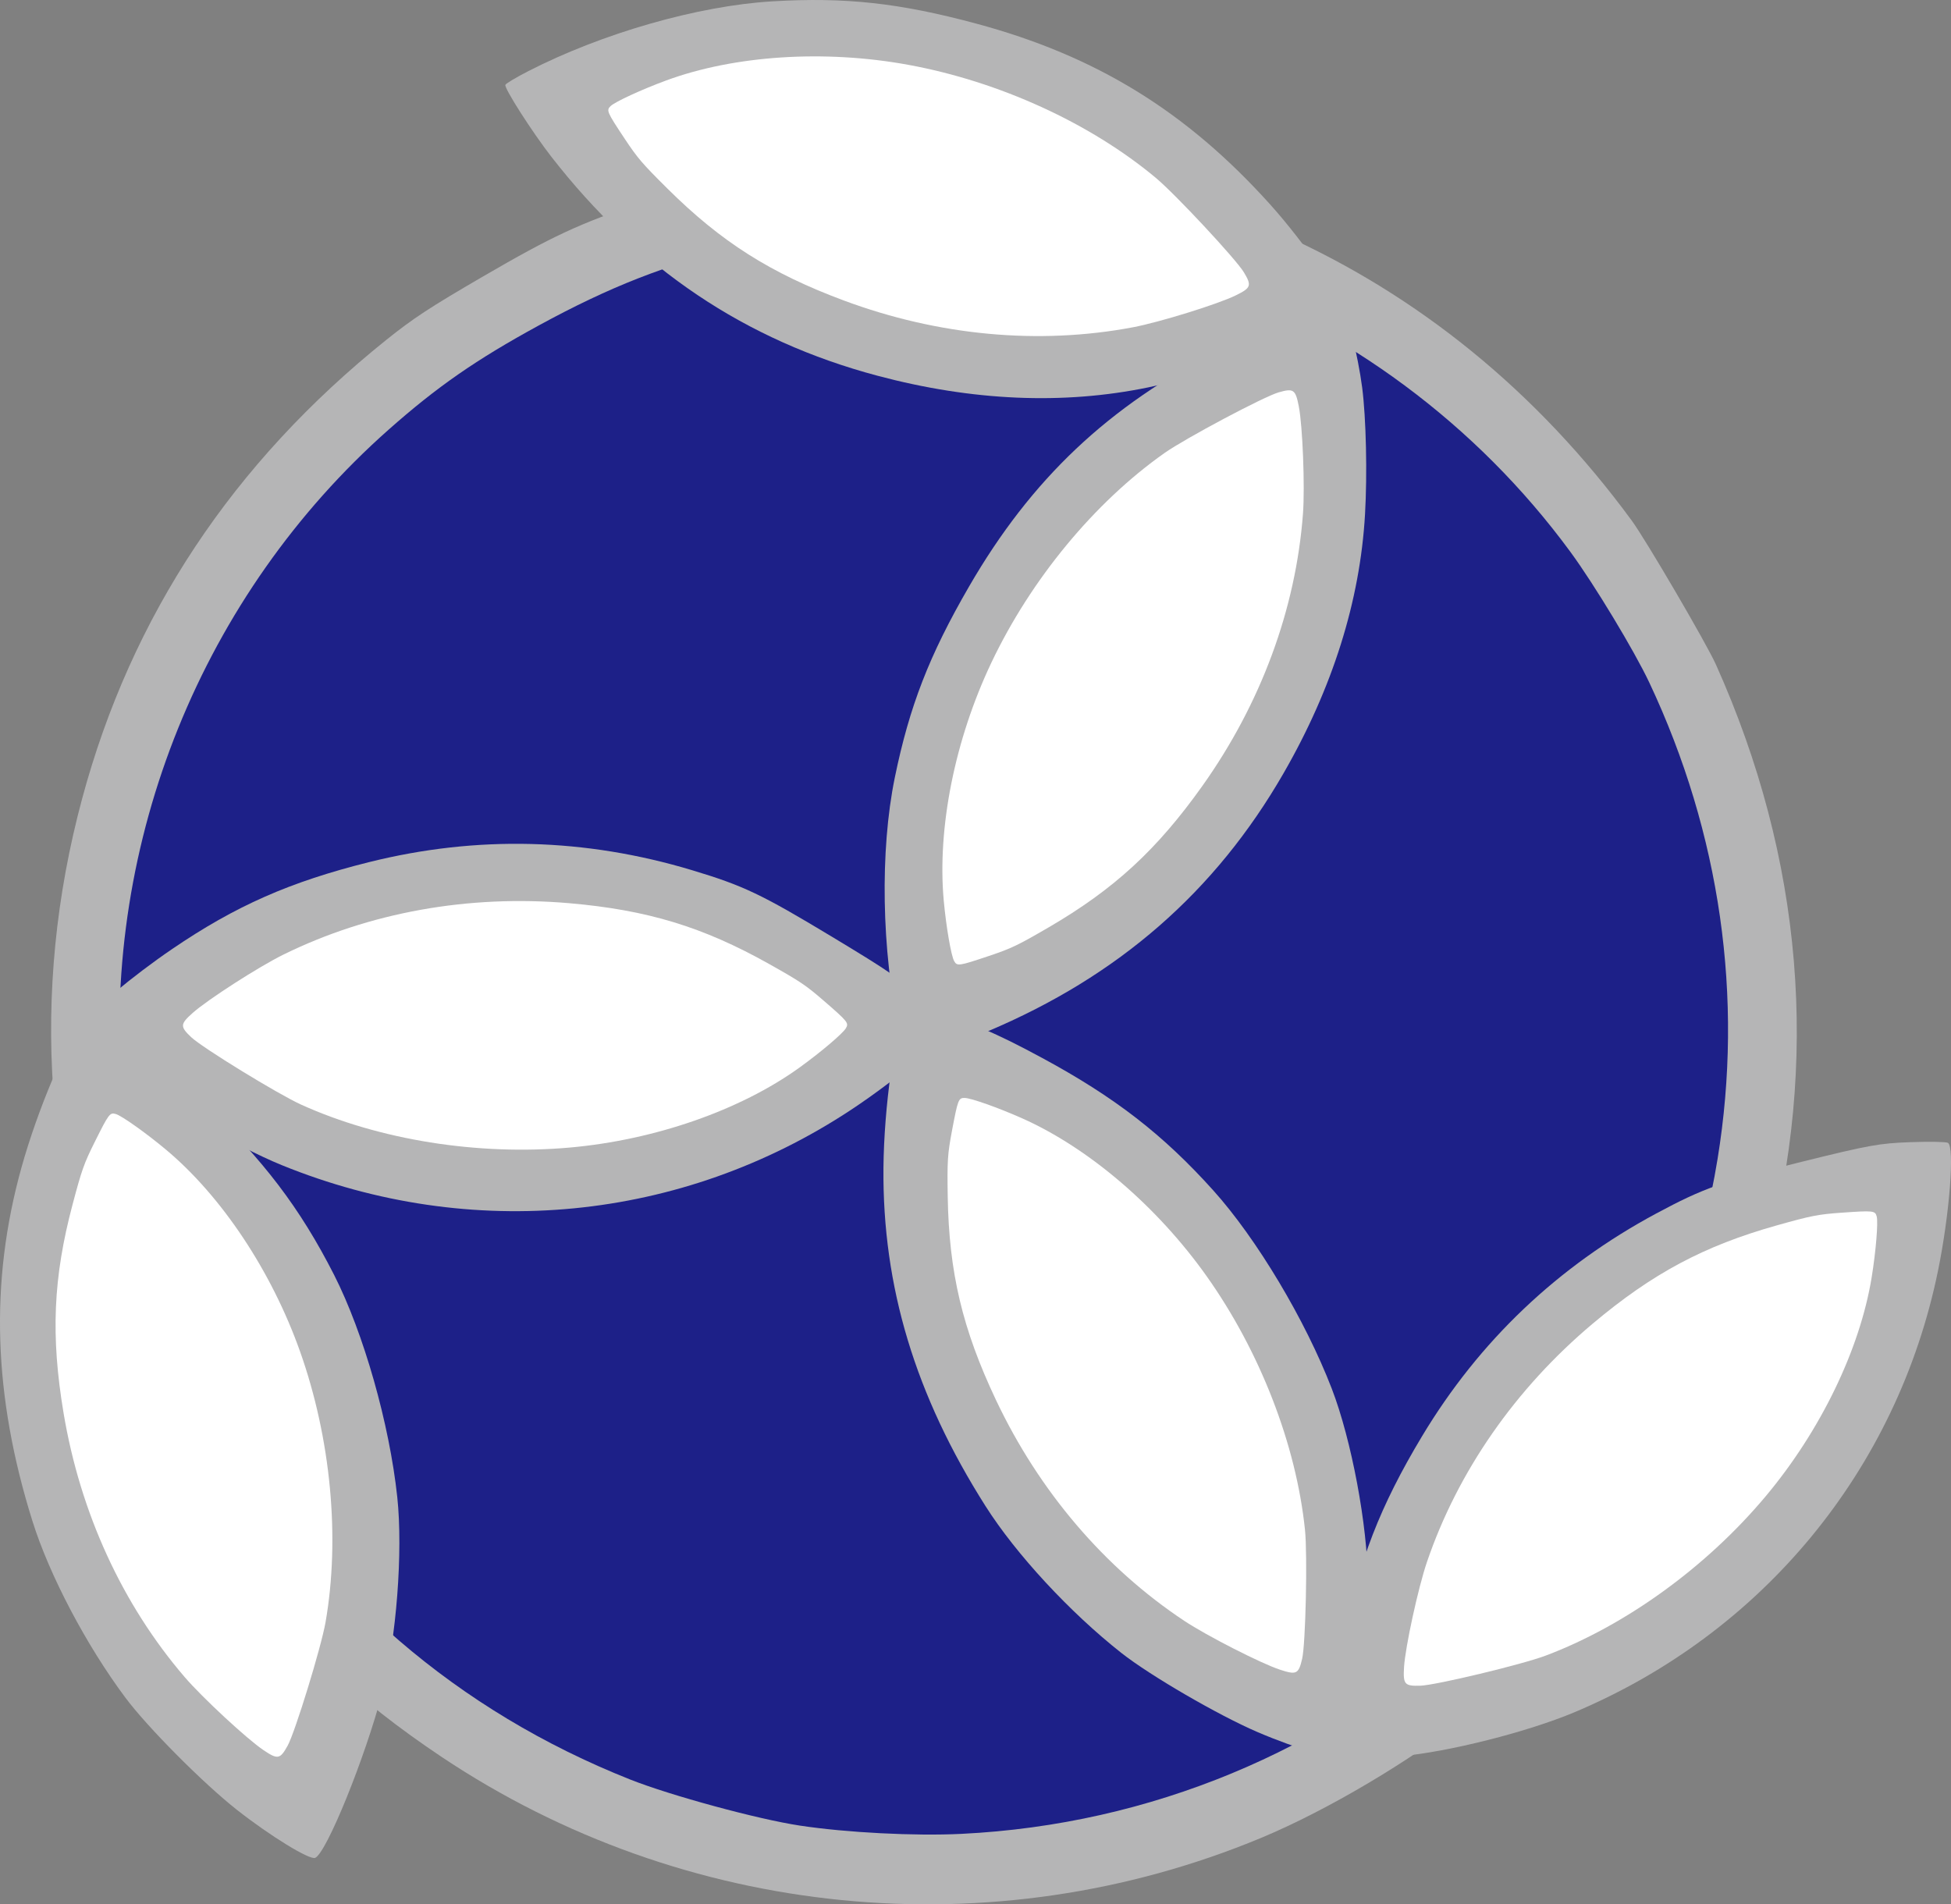 <?xml version="1.0" encoding="UTF-8" standalone="no"?>
<!-- Created with Inkscape (http://www.inkscape.org/) -->

<svg
   width="243.131mm"
   height="237.337mm"
   viewBox="0 0 243.131 237.337"
   version="1.1"
   id="svg13652"
   inkscape:version="1.1 (c68e22c387, 2021-05-23)"
   sodipodi:docname="野口研ロゴ_B.svg"
   xmlns:inkscape="http://www.inkscape.org/namespaces/inkscape"
   xmlns:sodipodi="http://sodipodi.sourceforge.net/DTD/sodipodi-0.dtd"
   xmlns="http://www.w3.org/2000/svg"
   xmlns:svg="http://www.w3.org/2000/svg">
  <rect x="0" y="0" width="243.131" height="237.337" fill="#808080" stroke="none"/>
  <sodipodi:namedview
     id="namedview13654"
     pagecolor="#ffffff"
     bordercolor="#666666"
     borderopacity="1.0"
     inkscape:pageshadow="2"
     inkscape:pageopacity="0.0"
     inkscape:pagecheckerboard="0"
     inkscape:document-units="mm"
     showgrid="false"
     inkscape:zoom="0.71428143"
     inkscape:cx="847.70508"
     inkscape:cy="486.50292"
     inkscape:window-width="1920"
     inkscape:window-height="1009"
     inkscape:window-x="-8"
     inkscape:window-y="-8"
     inkscape:window-maximized="1"
     inkscape:current-layer="g99076" />
  <defs
     id="defs13649">
    <linearGradient
       id="linearGradient67412"
       inkscape:swatch="solid">
      <stop
         style="stop-color:#808434;stop-opacity:1;"
         offset="0"
         id="stop67410" />
    </linearGradient>
  </defs>
  <g
     inkscape:label="レイヤー 1"
     inkscape:groupmode="layer"
     id="layer1"
     transform="translate(20.713,-11.751)">
    <path
       style="fill:#fff8cc;fill-opacity:1;stroke-width:0.889"
       d=""
       id="path49227"
       transform="matrix(0.265,0,0,0.265,-4.145,39.828)" />
    <path
       style="fill:#fff8cc;fill-opacity:1;stroke-width:0.889"
       d=""
       id="path49266"
       transform="matrix(0.265,0,0,0.265,-4.145,39.828)" />
    <path
       style="fill:#fff8cc;fill-opacity:1;stroke-width:0.889"
       d=""
       id="path49305"
       transform="matrix(0.265,0,0,0.265,-4.145,39.828)" />
    <path
       style="fill:#fff8cc;fill-opacity:1;stroke-width:0.889"
       d=""
       id="path49344"
       transform="matrix(0.265,0,0,0.265,-4.145,39.828)" />
    <g
       id="g95080">
      <g
         id="g99106">
        <g
           id="g99076"
           transform="translate(-15.346,6.413)">
          <g
             id="g58226">
            <g
               id="g58201">
              <path
                 style="fill:#b5b5b6;fill-opacity:1;stroke-width:0.355"
                 d="m 208.46,88.141 c 10.867,24.212 12.98,49.551 6.209,74.488 -6.047,22.272 -18.943,41.97 -36.881,56.331 -7.109,5.692 -17.749,12.007 -26.024,15.445 C 118.297,248.311 79.897,244.508 49.651,224.292 39.086,217.23 31.361,210.004 23.238,199.586 19.796,195.171 12.14,182.125 9.945,176.936 0.085,153.62 -1.644,129.061 4.871,104.867 10.999,82.105 23.641,63.038 42.776,47.696 c 3.371,-2.703 5.419,-4.046 12.039,-7.895 8.688,-5.051 11.928,-6.559 19.865,-9.245 25.966,-8.786 53.98,-7.44 79.329,3.81 17.357,7.703 32.195,19.802 43.969,35.852 1.755,2.392 9.306,15.304 10.481,17.922 z"
                 id="path66290" />
              <path
                 style="fill:#1d2088;fill-opacity:1;stroke-width:0.355"
                 d="m 200.17,90.412 c 8.855,18.807 11.784,39.243 8.507,59.347 -7.644,46.888 -46.776,81.818 -94.257,84.135 -5.801,0.283 -14.294,-0.152 -20.101,-1.031 -5.269,-0.797 -16.127,-3.748 -21.186,-5.757 C 51.682,218.586 34.521,203.814 23.104,184.041 15.123,170.22 10.967,156.838 9.785,141.152 7.445,110.11 19.844,79.453 43.053,58.893 c 6.045,-5.355 10.902,-8.726 18.724,-12.996 8.824,-4.817 15.97,-7.615 24.784,-9.704 38.952,-9.234 80.248,5.867 103.795,37.957 2.955,4.028 7.951,12.305 9.813,16.261 z"
                 id="path64180" />
            </g>
            <g
               id="g58089">
              <g
                 id="g58048">
                <path
                   style="fill:#b5b5b6;fill-opacity:1;stroke:none;stroke-width:0.363"
                   d="m 134.372,211.342 c -6.426,-5.065 -13.124,-12.305 -16.924,-18.296 -8.759,-13.805 -12.85,-27.359 -12.721,-42.139 0.067,-7.591 1.414,-17.141 2.745,-19.445 0.482,-0.836 0.662,-0.848 2.948,-0.199 5.135,1.456 8.224,2.757 14.121,5.946 9.03,4.884 15.047,9.544 21.29,16.491 5.424,6.036 11.463,16.14 14.766,24.707 2.459,6.38 4.462,17.071 4.497,24.004 0.042,8.401 -1.533,21.089 -2.74,22.066 -0.578,0.468 -6.143,-1.183 -10.987,-3.26 -4.893,-2.099 -13.399,-7.041 -16.994,-9.875 z"
                   id="path59095" />
                <path
                   style="fill:#ffffff;fill-opacity:1;stroke:none;stroke-width:0.249"
                   d="m 113.265,146.276 c 0.737,-3.905 0.814,-4.106 1.573,-4.102 0.775,0.004 4.213,1.222 7.177,2.542 8.295,3.694 16.843,11.01 22.99,19.677 6.652,9.378 11.156,20.997 12.253,31.607 0.326,3.153 0.081,14.228 -0.356,16.089 -0.443,1.886 -0.708,2.017 -2.745,1.348 -2.37,-0.778 -9.122,-4.223 -11.938,-6.091 -9.938,-6.591 -18.093,-16.157 -23.474,-27.535 -4.174,-8.827 -5.85,-15.889 -6.007,-25.317 -0.074,-4.468 -0.02,-5.317 0.527,-8.218 z"
                   id="path98311" />
              </g>
              <g
                 id="g58060">
                <path
                   style="fill:#b5b5b6;fill-opacity:1;stroke:none;stroke-width:0.363"
                   d="m 106.687,133.952 c -2.198,-10.151 -2.413,-22.601 -0.547,-31.693 1.829,-8.911 4.288,-15.244 9.251,-23.816 7.766,-13.415 17.362,-22.486 31.282,-29.569 5.583,-2.841 14.33,-5.995 15.213,-5.485 0.52,0.3 1.996,6.354 2.499,10.251 0.491,3.806 0.647,10.75 0.354,15.817 -0.623,10.781 -4.04,21.636 -10.149,32.246 -8.503,14.767 -20.571,25.295 -36.877,32.172 -3.553,1.498 -9.713,3.457 -10.126,3.218 -0.138,-0.079 -0.542,-1.493 -0.899,-3.142 z"
                   id="path59017" />
                <g
                   id="g58055">
                  <path
                     style="fill:#ffffff;fill-opacity:1;stroke:none;stroke-width:0.249"
                     d="m 117.881,124.476 c -3.767,1.266 -3.98,1.297 -4.347,0.632 -0.375,-0.678 -0.993,-4.272 -1.29,-7.503 -0.831,-9.042 1.373,-20.076 5.929,-29.674 4.93,-10.387 12.865,-19.995 21.586,-26.138 2.591,-1.825 12.373,-7.025 14.21,-7.553 1.862,-0.536 2.106,-0.368 2.518,1.736 0.48,2.448 0.774,10.023 0.521,13.392 -0.893,11.891 -5.253,23.682 -12.549,33.937 -5.66,7.956 -11.003,12.87 -19.151,17.615 -3.862,2.249 -4.629,2.616 -7.427,3.557 z"
                     id="path98311-2" />
                </g>
              </g>
              <g
                 id="g58064">
                <path
                   style="fill:#b5b5b6;fill-opacity:1;stroke:none;stroke-width:0.363"
                   d="m 10.486,139.058 c -5.612,-4.705 -6.028,-5.187 -5.404,-6.268 0.826,-1.431 6.127,-5.852 10.979,-9.158 7.93,-5.403 14.693,-8.387 24.59,-10.854 13.416,-3.343 26.891,-3.003 40.235,1.015 6.39,1.924 8.634,2.991 17.354,8.25 7.405,4.466 8.484,5.215 11.32,7.854 1.724,1.605 3.189,3.121 3.256,3.371 0.256,0.955 -6.138,6.431 -12.128,10.387 -21.115,13.946 -47.36,16.497 -70.938,6.895 -5.891,-2.399 -14.645,-7.622 -19.263,-11.493 z"
                   id="path59056" />
                <path
                   style="fill:#ffffff;fill-opacity:1;stroke:none;stroke-width:0.249"
                   d="m 97.295,130.064 c 3.002,2.603 3.137,2.772 2.75,3.426 -0.394,0.667 -3.178,3.023 -5.811,4.919 -7.37,5.304 -17.997,9.003 -28.58,9.947 -11.452,1.022 -23.758,-0.941 -33.476,-5.34 -2.888,-1.307 -12.331,-7.098 -13.719,-8.413 -1.407,-1.333 -1.385,-1.628 0.218,-3.05 1.866,-1.655 8.244,-5.753 11.276,-7.244 10.7,-5.264 23.073,-7.489 35.612,-6.405 9.728,0.841 16.673,2.951 24.896,7.566 3.897,2.187 4.603,2.661 6.833,4.596 z"
                   id="path98311-7" />
              </g>
              <g
                 id="g58068">
                <path
                   style="fill:#b5b5b6;fill-opacity:1;stroke:none;stroke-width:0.363"
                   d="M 10.285,216.952 C 5.389,210.397 0.793,201.669 -1.327,194.9 -6.214,179.298 -6.659,165.147 -2.708,150.905 c 2.029,-7.316 5.803,-16.191 7.684,-18.072 0.682,-0.682 0.859,-0.648 2.899,0.57 4.584,2.736 7.23,4.791 12.101,9.398 7.459,7.055 12.064,13.113 16.297,21.439 3.677,7.234 6.895,18.556 7.868,27.687 0.724,6.799 -0.108,17.644 -1.869,24.35 -2.134,8.126 -6.939,19.973 -8.358,20.605 -0.68,0.303 -5.628,-2.733 -9.769,-5.993 -4.183,-3.293 -11.12,-10.269 -13.859,-13.937 z"
                   id="path59095-9" />
                <path
                   style="fill:#ffffff;fill-opacity:1;stroke:none;stroke-width:0.249"
                   d="m 6.422,147.694 c 1.773,-3.556 1.902,-3.729 2.632,-3.518 0.745,0.215 3.72,2.324 6.212,4.401 6.974,5.814 13.206,15.184 16.759,25.197 3.845,10.836 5.012,23.242 3.176,33.75 -0.546,3.122 -3.799,13.711 -4.726,15.383 -0.94,1.694 -1.231,1.748 -3.009,0.549 -2.068,-1.395 -7.626,-6.549 -9.827,-9.113 -7.766,-9.049 -13.006,-20.476 -15.083,-32.89 -1.611,-9.63 -1.299,-16.882 1.119,-25.996 1.146,-4.319 1.43,-5.121 2.747,-7.763 z"
                   id="path98311-0" />
              </g>
              <g
                 id="g58052">
                <path
                   style="fill:#b5b5b6;fill-opacity:1;stroke:none;stroke-width:0.363"
                   d="M 60.409,14.236 C 69.645,9.486 81.615,6.056 90.881,5.505 c 9.081,-0.54 15.835,0.197 25.399,2.772 14.968,4.029 26.213,10.951 36.658,22.563 4.189,4.657 9.499,12.29 9.235,13.275 -0.155,0.58 -5.621,3.572 -9.255,5.067 -3.549,1.459 -10.216,3.407 -15.187,4.435 -10.575,2.189 -21.944,1.698 -33.774,-1.458 C 87.492,47.767 74.199,38.835 63.337,24.866 c -2.367,-3.044 -5.853,-8.488 -5.73,-8.948 0.041,-0.153 1.302,-0.91 2.802,-1.682 z"
                   id="path59017-7" />
                <path
                   style="fill:#ffffff;fill-opacity:1;stroke:none;stroke-width:0.249"
                   d="m 72.46,22.596 c -2.197,-3.311 -2.283,-3.509 -1.736,-4.036 0.558,-0.538 3.87,-2.065 6.914,-3.188 8.519,-3.143 19.747,-3.869 30.198,-1.953 11.309,2.074 22.644,7.252 30.834,14.086 2.434,2.031 9.988,10.133 10.974,11.771 0.999,1.66 0.9,1.939 -1.025,2.881 -2.241,1.097 -9.481,3.342 -12.801,3.97 C 124.101,48.342 111.583,47.183 99.789,42.789 90.639,39.381 84.51,35.492 77.817,28.85 74.646,25.702 74.092,25.056 72.46,22.596 Z"
                   id="path98311-2-7" />
              </g>
              <g
                 id="g58044">
                <path
                   style="fill:#b5b5b6;fill-opacity:1;stroke:none;stroke-width:0.363"
                   d="m 169.116,224.219 c -7.295,0.642 -7.93,0.595 -8.253,-0.611 -0.428,-1.596 0.194,-8.471 1.288,-14.239 1.787,-9.428 4.458,-16.32 9.713,-25.062 7.123,-11.85 16.892,-21.138 29.168,-27.732 5.88,-3.158 8.22,-3.99 18.105,-6.437 8.394,-2.078 9.686,-2.312 13.558,-2.451 2.354,-0.085 4.462,-0.048 4.686,0.081 0.856,0.494 0.207,8.887 -1.231,15.921 -5.069,24.792 -21.823,45.154 -45.285,55.036 -5.862,2.469 -15.746,4.966 -21.748,5.494 z"
                   id="path59056-0" />
                <path
                   style="fill:#ffffff;fill-opacity:1;stroke:none;stroke-width:0.249"
                   d="m 224.14,156.477 c 3.963,-0.282 4.178,-0.258 4.367,0.477 0.193,0.751 -0.109,4.385 -0.631,7.587 -1.461,8.962 -6.36,19.091 -13.176,27.242 -7.376,8.82 -17.465,16.134 -27.447,19.895 -2.966,1.118 -13.738,3.7 -15.649,3.752 -1.937,0.052 -2.131,-0.172 -2.002,-2.311 0.149,-2.49 1.762,-9.897 2.851,-13.096 3.844,-11.288 11.019,-21.61 20.652,-29.711 7.473,-6.284 13.876,-9.703 22.954,-12.255 4.302,-1.209 5.137,-1.373 8.082,-1.582 z"
                   id="path98311-7-0" />
              </g>
            </g>
          </g>
        </g>
      </g>
    </g>
  </g>
</svg>
